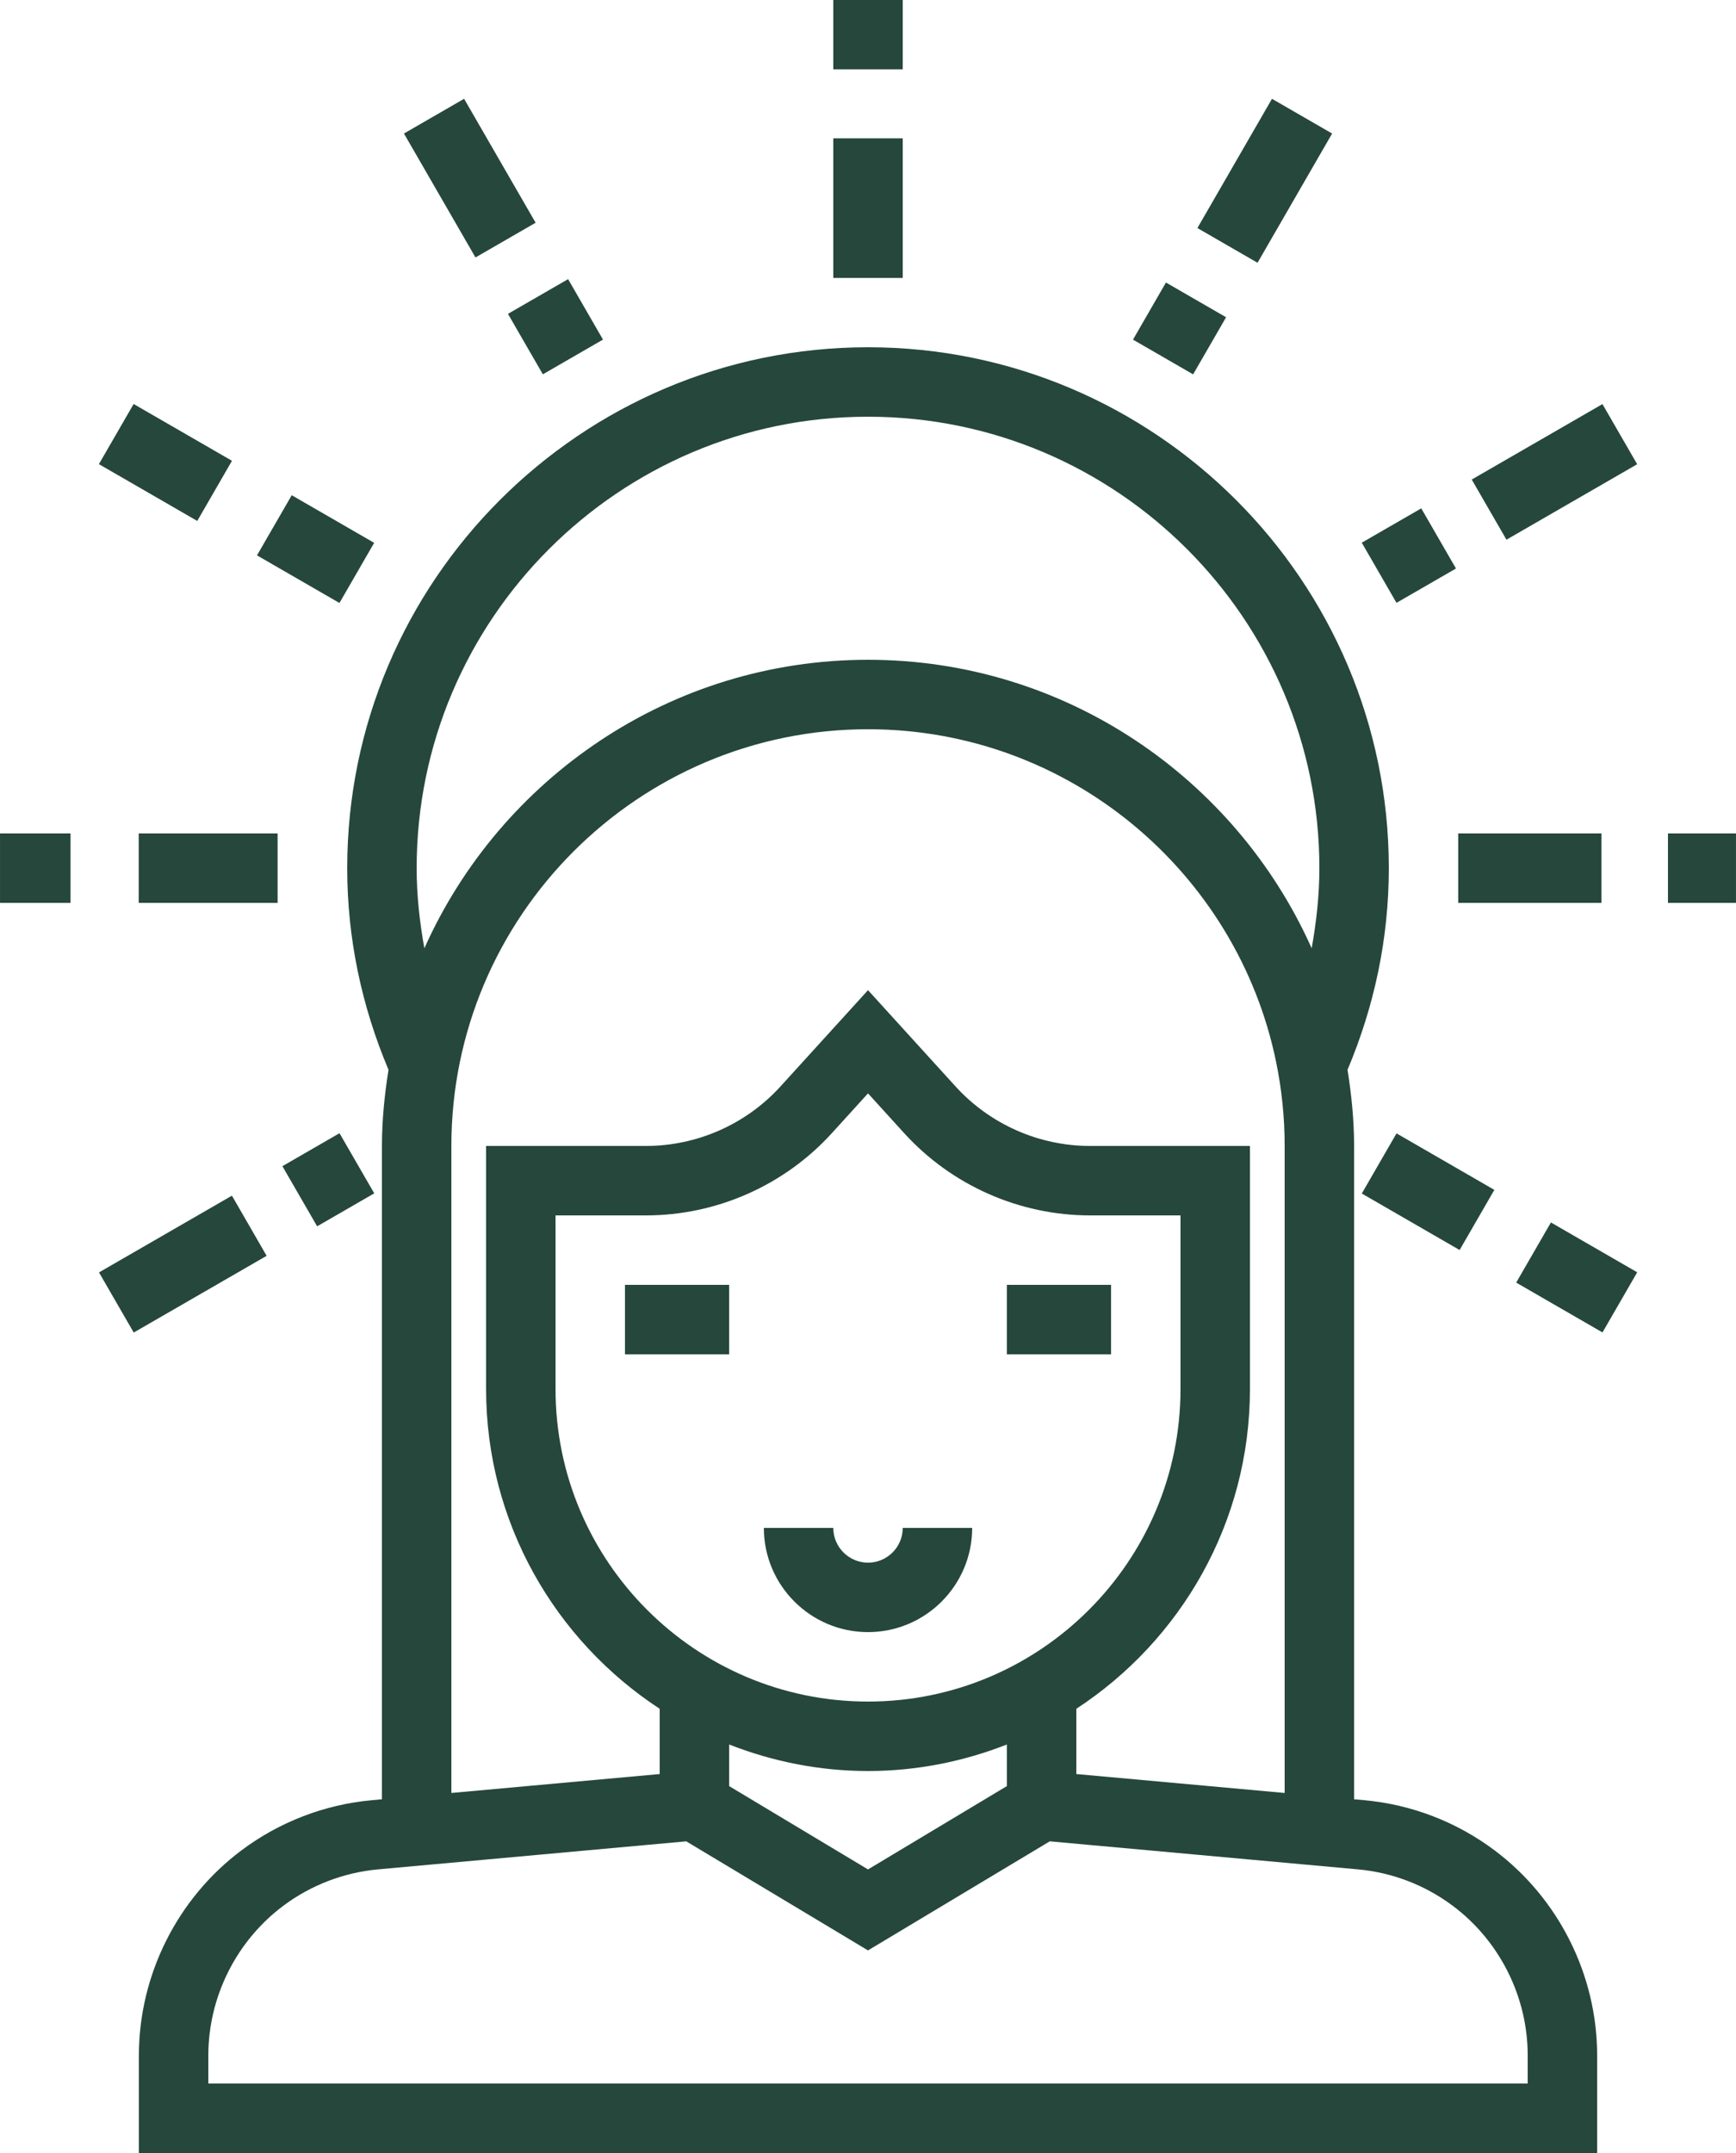 <?xml version="1.0" encoding="UTF-8"?> <svg xmlns="http://www.w3.org/2000/svg" width="400" height="496" viewBox="0 0 400 496" fill="none"><path d="M344.388 426.288C335.628 419.712 325.228 415.712 314.308 414.72L312.004 414.512V264C312.004 258.016 311.396 252.184 310.492 246.456C316.692 231.744 320.004 216.176 320.004 200C320.004 133.832 266.172 80 200.004 80C133.836 80 80.004 133.832 80.004 200C80.004 216.176 83.316 231.744 89.516 246.456C88.612 252.184 88.004 258.016 88.004 264V414.512L85.7 414.72C74.78 415.72 64.38 419.72 55.62 426.288C40.836 437.376 32.004 455.032 32.004 473.52V496H368.004V473.52C368.004 455.032 359.172 437.376 344.388 426.288ZM200.004 96C257.348 96 304.004 142.656 304.004 200C304.004 206.272 303.308 212.408 302.228 218.456C284.74 179.352 245.54 152 200.004 152C154.468 152 115.268 179.352 97.78 218.464C96.692 212.408 96.004 206.272 96.004 200C96.004 142.656 142.66 96 200.004 96ZM200.004 392C160.308 392 128.004 359.696 128.004 320V280H148.836C165.116 280 180.732 273.088 191.676 261.048L200.004 251.888L208.324 261.04C219.276 273.088 234.892 280 251.172 280H272.004V320C272.004 359.696 239.7 392 200.004 392ZM232.004 401.888V411.472L200.004 430.672L168.004 411.472V401.888C177.94 405.784 188.708 408 200.004 408C211.3 408 222.068 405.784 232.004 401.888ZM248.004 393.664C272.052 377.936 288.004 350.816 288.004 320V264H251.172C239.388 264 228.092 259 220.164 250.28L200.004 228.112L179.836 250.288C171.916 259 160.62 264 148.836 264H112.004V320C112.004 350.816 127.956 377.936 152.004 393.664V408.696L104.004 413.056V264C104.004 211.064 147.068 168 200.004 168C246.268 168 284.988 200.904 294.012 244.536C294.004 244.544 294.004 244.56 293.996 244.568L294.02 244.576C295.316 250.856 296.004 257.344 296.004 264V413.056L248.004 408.696V393.664ZM352.004 480H48.004V473.52C48.004 460.04 54.444 447.176 65.22 439.088C71.604 434.296 79.188 431.384 87.148 430.656L158.124 424.2L200.004 449.328L241.884 424.2L312.86 430.656C320.82 431.376 328.404 434.296 334.788 439.088C345.564 447.168 352.004 460.04 352.004 473.52V480Z" fill="#26473C"></path><path d="M256.004 296H232.004V312H256.004V296Z" fill="#26473C"></path><path d="M168.004 296H144.004V312H168.004V296Z" fill="#26473C"></path><path d="M200.004 360C195.596 360 192.004 356.408 192.004 352H176.004C176.004 365.232 186.772 376 200.004 376C213.236 376 224.004 365.232 224.004 352H208.004C208.004 356.408 204.412 360 200.004 360Z" fill="#26473C"></path><path d="M208.004 0H192.004V15.968H208.004V0Z" fill="#26473C"></path><path d="M208.004 31.872H192.004V64.032H208.004V31.872Z" fill="#26473C"></path><path d="M123.415 51.314L106.935 22.76L93.077 30.759L109.558 59.312L123.415 51.314Z" fill="#26473C"></path><path d="M125.08 86.232L138.938 78.234L130.899 64.307L117.042 72.305L125.08 86.232Z" fill="#26473C"></path><path d="M53.45 106.157L30.789 93.073L22.789 106.929L45.45 120.013L53.45 106.157Z" fill="#26473C"></path><path d="M86.213 125.057L67.217 114.089L59.217 127.945L78.213 138.913L86.213 125.057Z" fill="#26473C"></path><path d="M16.252 192H0.004V208H16.252V192Z" fill="#26473C"></path><path d="M63.964 192H31.964V208H63.964V192Z" fill="#26473C"></path><path d="M53.439 275.454L22.812 293.131L30.811 306.989L61.437 289.312L53.439 275.454Z" fill="#26473C"></path><path d="M73.071 282.515L86.228 274.919L78.228 261.063L65.071 268.659L73.071 282.515Z" fill="#26473C"></path><path d="M349.354 295.481L369.236 306.961L377.236 293.105L357.354 281.625L349.354 295.481Z" fill="#26473C"></path><path d="M313.777 274.96L336.319 287.976L344.319 274.12L321.777 261.104L313.777 274.96Z" fill="#26473C"></path><path d="M399.996 192H384.324V208H399.996V192Z" fill="#26473C"></path><path d="M369.004 192H336.004V208H369.004V192Z" fill="#26473C"></path><path d="M377.228 106.949L369.229 93.091L339.109 110.476L347.108 124.334L377.228 106.949Z" fill="#26473C"></path><path d="M335.476 130.971L327.478 117.114L313.772 125.024L321.771 138.882L335.476 130.971Z" fill="#26473C"></path><path d="M306.941 30.763L293.083 22.764L275.898 52.538L289.756 60.536L306.941 30.763Z" fill="#26473C"></path><path d="M282.508 73.086L268.65 65.087L261.056 78.245L274.914 86.243L282.508 73.086Z" fill="#26473C"></path></svg> 